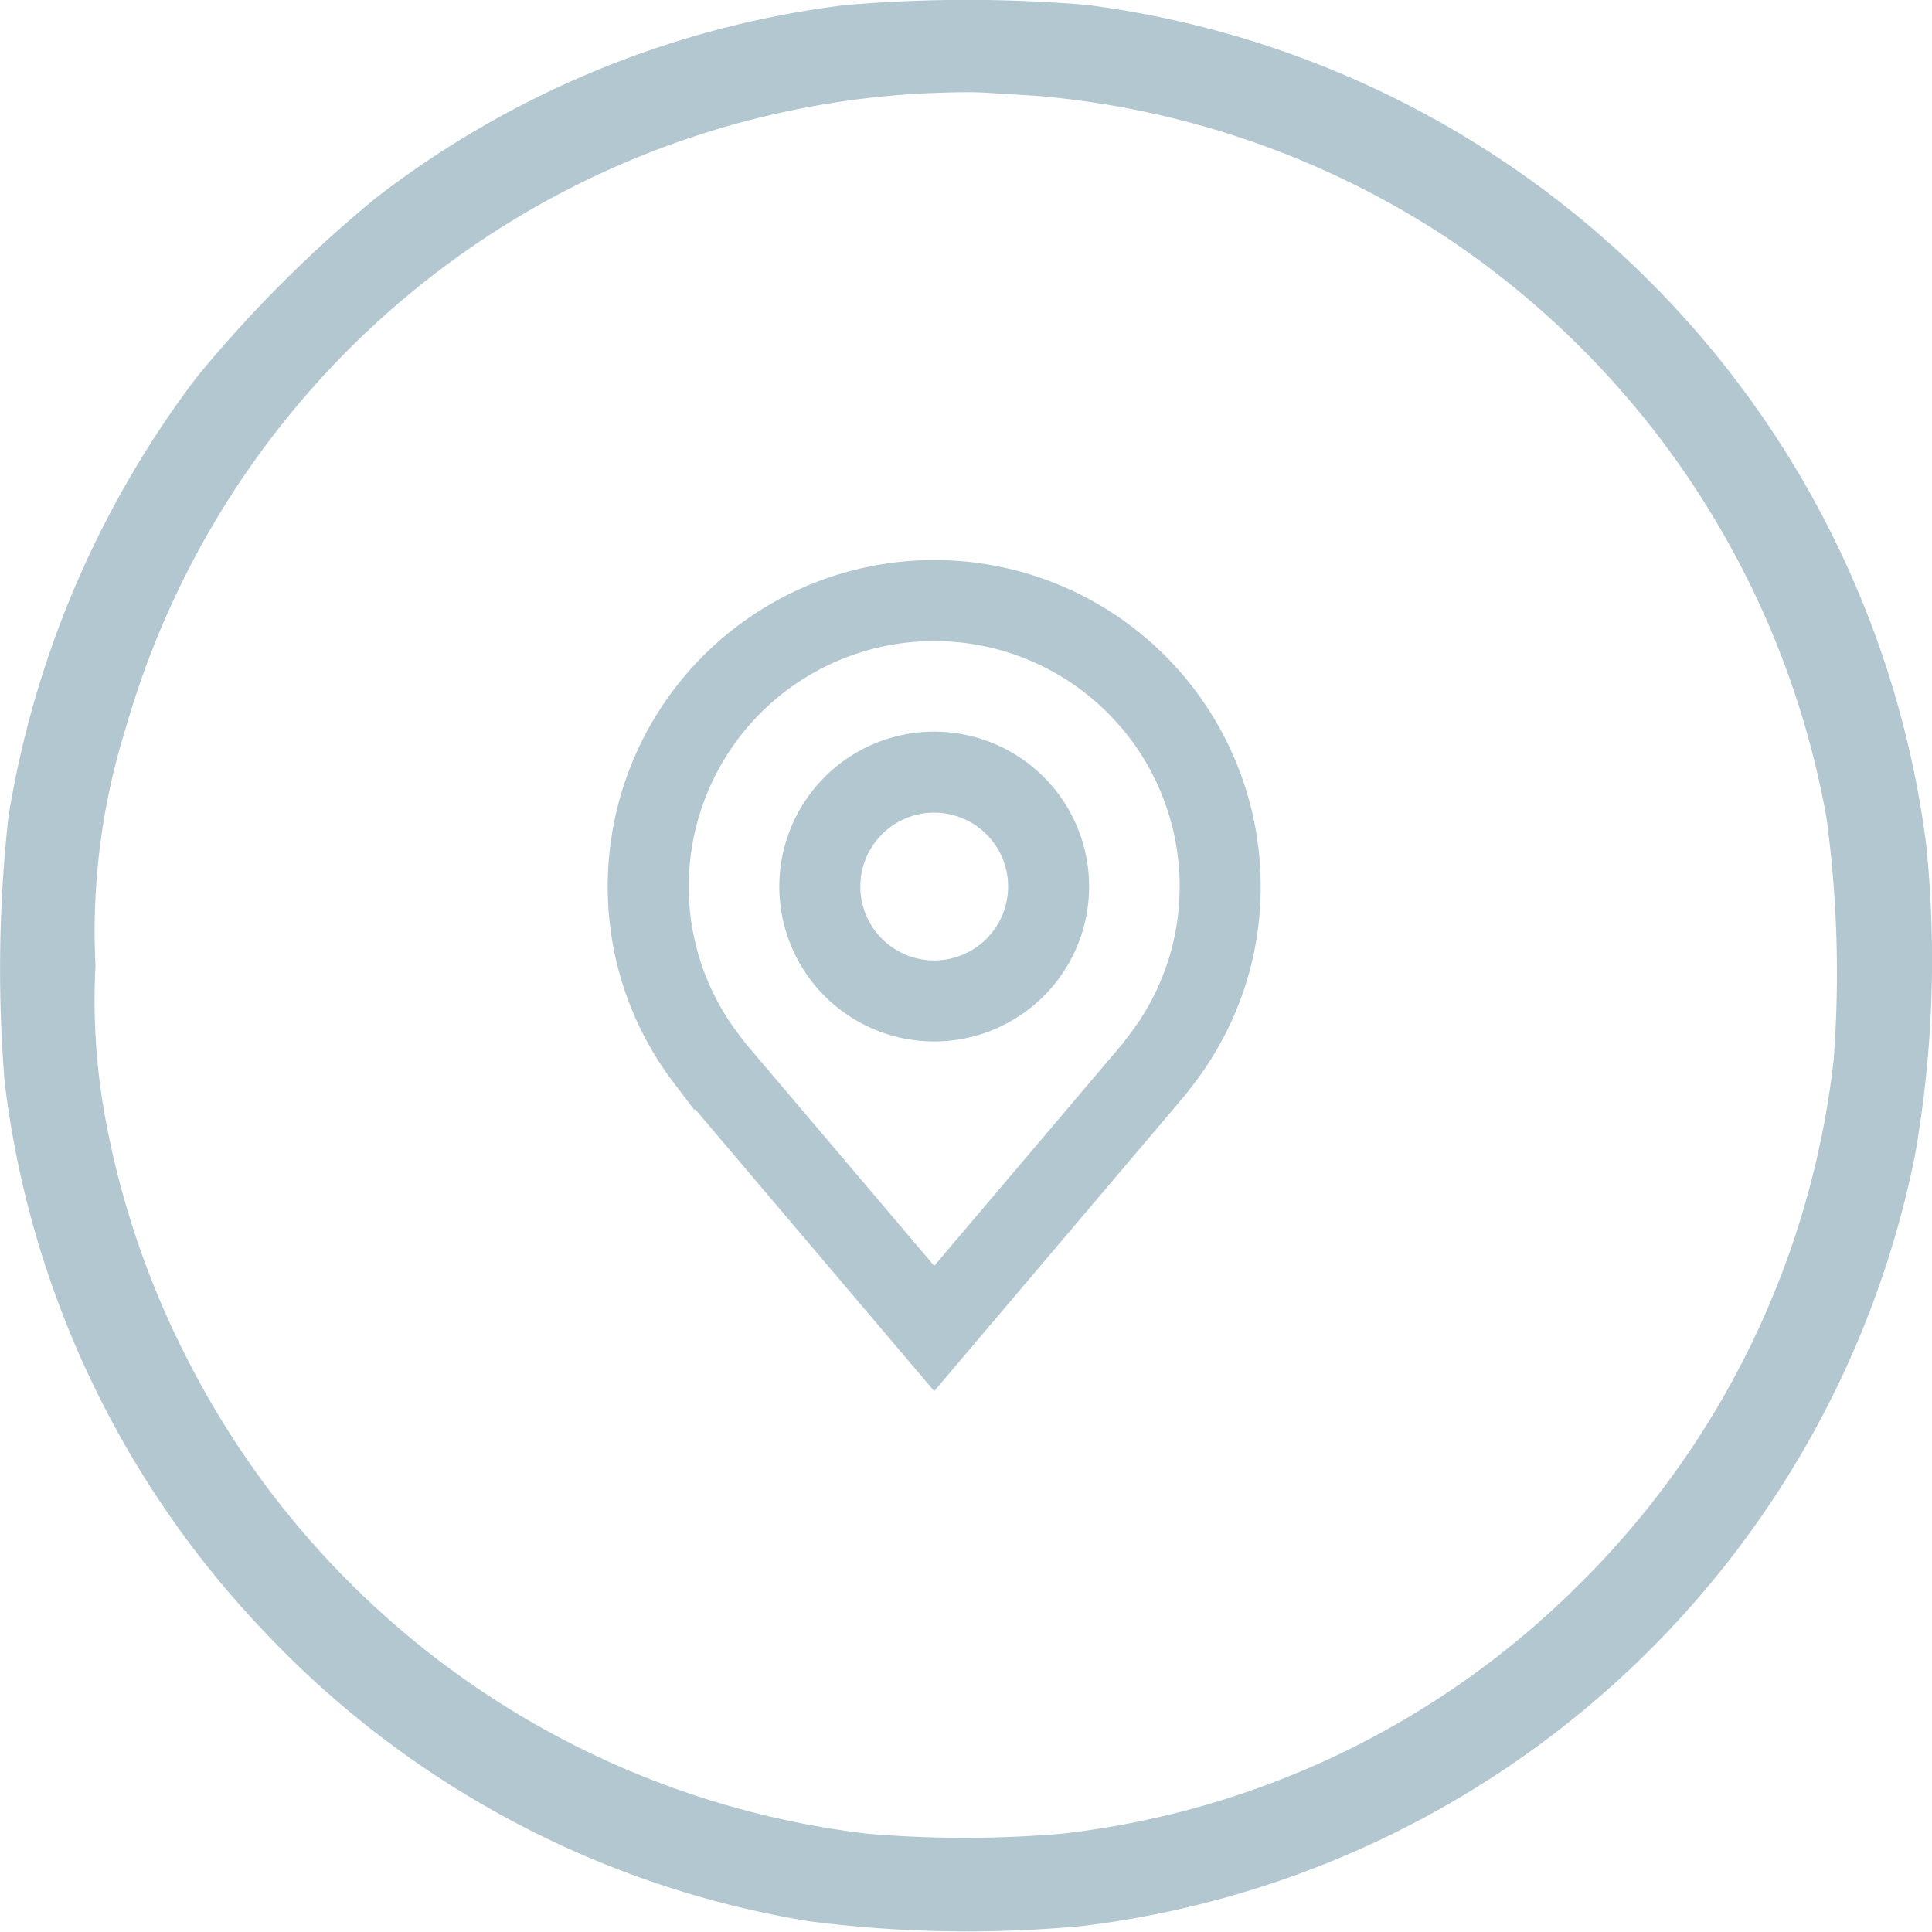 <svg xmlns="http://www.w3.org/2000/svg" width="40.534" height="40.526" viewBox="0 0 40.534 40.526">
  <g id="Group_20" data-name="Group 20" transform="translate(-2234 -2248)">
    <g id="Group_16" data-name="Group 16" transform="translate(1284.298 1370)">
      <g id="email_1_" data-name="email (1)" transform="translate(949.537 1389.85)">
        <path id="Path_15337" data-name="Path 15337" d="M17.89-511.743a20.146,20.146,0,0,0-9.819,4.03,27.142,27.142,0,0,0-3.785,3.785,20.721,20.721,0,0,0-3.943,9.209,29.1,29.1,0,0,0-.079,5.582,20.188,20.188,0,0,0,5.448,11.521,20.175,20.175,0,0,0,11.418,6.073,25.838,25.838,0,0,0,5.757.1,20.317,20.317,0,0,0,17.452-16.154,23.673,23.673,0,0,0,.238-6.533,20.369,20.369,0,0,0-17.619-17.618A30.083,30.083,0,0,0,17.89-511.743Zm3.975,1.9a18.465,18.465,0,0,1,8.591,2.938,18.568,18.568,0,0,1,8.029,12.21,24.254,24.254,0,0,1,.15,5.092,18.359,18.359,0,0,1-5.361,11.015,18.243,18.243,0,0,1-10.832,5.21,24.185,24.185,0,0,1-4.078,0,18.444,18.444,0,0,1-14.214-9.851,18.287,18.287,0,0,1-1.8-5.3,13.706,13.706,0,0,1-.182-3.064,14.283,14.283,0,0,1,.641-5,18.41,18.41,0,0,1,16.542-13.287c.523-.032,1.132-.04,1.346-.032S21.445-509.866,21.865-509.843Z" transform="translate(0)" fill="#b3c7d1"/>
      </g>
    </g>
    <g id="location" transform="translate(2217 2248)">
      <path id="Path_15340" data-name="Path 15340" d="M69,54a3,3,0,1,1,3-3A3,3,0,0,1,69,54Zm0-4.8A1.8,1.8,0,1,0,70.8,51,1.8,1.8,0,0,0,69,49.2Z" transform="translate(-32.4 -32.4)" fill="#b3c7d1" stroke="#b3c7d1" stroke-width="0.5"/>
      <path id="Path_15341" data-name="Path 15341" d="M36.6,28.8l-5.062-5.97q-.106-.134-.209-.271A6.534,6.534,0,0,1,30,18.6a6.6,6.6,0,1,1,13.2,0,6.53,6.53,0,0,1-1.329,3.958v0s-.18.236-.207.268Zm-4.313-6.963s.14.185.172.224L36.6,26.945l4.146-4.89c.026-.033.167-.219.167-.22A5.341,5.341,0,0,0,42,18.6a5.4,5.4,0,1,0-10.8,0,5.343,5.343,0,0,0,1.088,3.237Z" transform="translate(0 0)" fill="#b3c7d1" stroke="#b3c7d1" stroke-width="0.5"/>
    </g>
  </g>
</svg>
